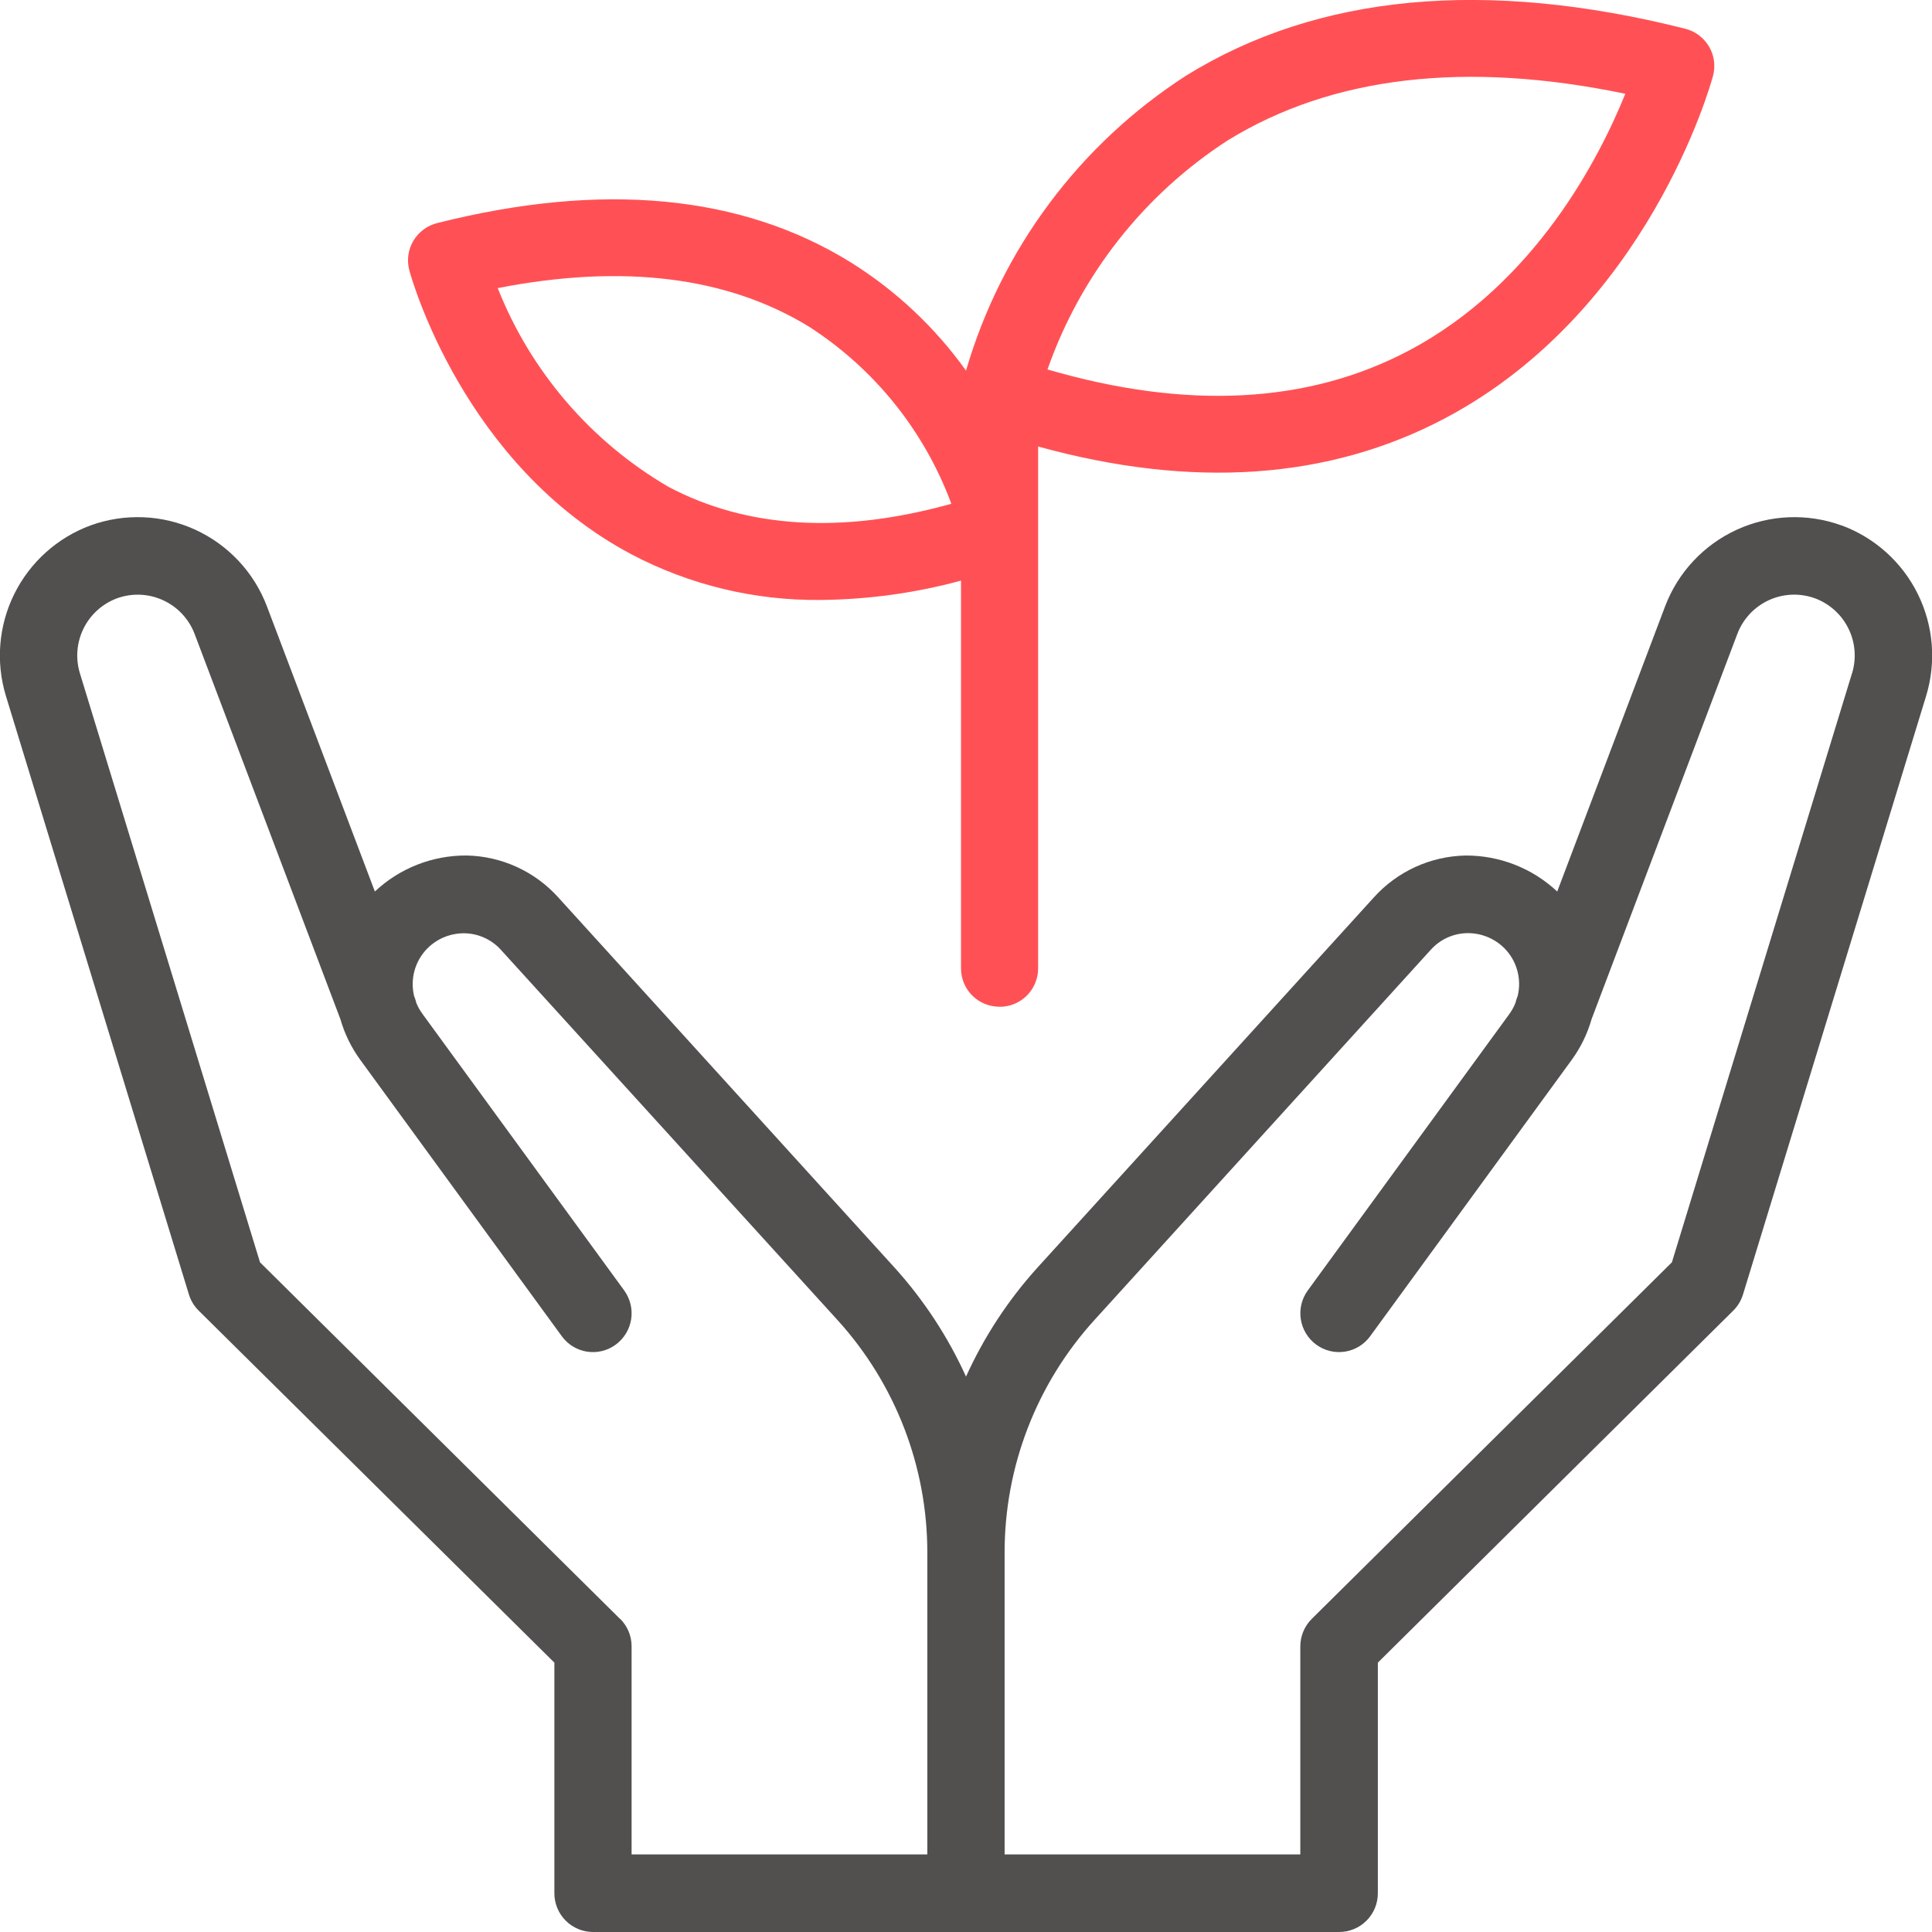 <svg xmlns="http://www.w3.org/2000/svg" xmlns:xlink="http://www.w3.org/1999/xlink" width="60.573" height="60.573" viewBox="0 0 60.573 60.573">
  <defs>
    <clipPath id="clip-path">
      <path id="Path_109" data-name="Path 109" d="M58.45-44.225a4.335,4.335,0,0,0-5.531,2.534l-3.383,8.944a4.167,4.167,0,0,0-2.878-1.129,3.973,3.973,0,0,0-2.872,1.314L33.237-20.953A13.24,13.24,0,0,0,31-17.539a13.254,13.254,0,0,0-2.237-3.413L18.216-32.563a3.972,3.972,0,0,0-2.872-1.314,4.158,4.158,0,0,0-2.878,1.129L9.081-41.691a4.335,4.335,0,0,0-5.532-2.534A4.348,4.348,0,0,0,.9-38.874l5.736,18.76a1.214,1.214,0,0,0,.308.508L18.094-8.571v7.228A1.214,1.214,0,0,0,19.306-.126H42.7a1.214,1.214,0,0,0,1.212-1.217l0-7.228L55.052-19.605a1.214,1.214,0,0,0,.308-.508L61.1-38.874a4.348,4.348,0,0,0-2.646-5.352Zm-38.3,34.28L8.865-21.122,3.219-39.587a1.913,1.913,0,0,1,1.163-2.354,1.909,1.909,0,0,1,2.432,1.116l4.571,12.079a4.057,4.057,0,0,0,.627,1.281l6.315,8.66a1.206,1.206,0,0,0,1.693.262,1.219,1.219,0,0,0,.261-1.7L13.966-28.9a1.61,1.61,0,0,1-.2-.353,1.352,1.352,0,0,0-.049-.164l-.021-.054a1.594,1.594,0,0,1,.423-1.5,1.613,1.613,0,0,1,1.161-.467,1.571,1.571,0,0,1,1.139.52L26.971-19.312a10.833,10.833,0,0,1,2.816,7.295v9.458H20.515v-6.52a1.213,1.213,0,0,0-.36-.867ZM58.778-39.589,53.131-21.122,41.842-9.945a1.219,1.219,0,0,0-.361.866v6.52H32.21v-9.458a10.829,10.829,0,0,1,2.815-7.295L45.573-30.923a1.571,1.571,0,0,1,1.139-.52,1.622,1.622,0,0,1,1.161.467,1.593,1.593,0,0,1,.424,1.5l-.021.056a1.286,1.286,0,0,0-.05.166,1.63,1.63,0,0,1-.194.351l-6.315,8.66a1.218,1.218,0,0,0,.261,1.7,1.207,1.207,0,0,0,1.693-.262l6.316-8.66a4.082,4.082,0,0,0,.627-1.284l4.569-12.076a1.906,1.906,0,0,1,2.432-1.116,1.912,1.912,0,0,1,1.164,2.354Z" fill="#524f4f"/>
    </clipPath>
    <clipPath id="clip-path-2">
      <path id="Path_108" data-name="Path 108" d="M-585,2626H855V-3614H-585Z" fill="#524f4f"/>
    </clipPath>
    <clipPath id="clip-path-3">
      <path id="Path_112" data-name="Path 112" d="M32.054-29.133a1.205,1.205,0,0,0,1.207-1.2V-46.7c4.841,1.338,9.131,1.039,12.772-.893,6.338-3.365,8.306-10.428,8.387-10.726a1.2,1.2,0,0,0-.125-.921,1.211,1.211,0,0,0-.745-.558c-6.256-1.578-11.518-1.085-15.641,1.465A16.5,16.5,0,0,0,31-49.079a12.734,12.734,0,0,0-3.623-3.4c-3.424-2.12-7.786-2.531-12.961-1.225a1.209,1.209,0,0,0-.745.558,1.2,1.2,0,0,0-.125.921c.067.248,1.7,6.112,6.968,8.908a12.446,12.446,0,0,0,5.923,1.428,17.409,17.409,0,0,0,4.406-.606v12.159a1.2,1.2,0,0,0,1.206,1.2ZM39.209-56.3c3.267-2.01,7.453-2.5,12.461-1.459-.8,1.98-2.811,5.951-6.789,8.053-3.156,1.668-6.962,1.864-11.326.59A14.112,14.112,0,0,1,39.209-56.3ZM21.673-45.434a12.575,12.575,0,0,1-5.355-6.232c3.921-.767,7.2-.362,9.766,1.213a11.25,11.25,0,0,1,4.456,5.548c-3.416.954-6.4.776-8.867-.529Z" fill="none"/>
    </clipPath>
    <clipPath id="clip-path-4">
      <path id="Path_111" data-name="Path 111" d="M-585,2626H855V-3614H-585Z" fill="none"/>
    </clipPath>
  </defs>
  <g id="Group_137" data-name="Group 137" transform="translate(-0.713 60.699)">
    <g id="Group_134" data-name="Group 134" clip-path="url(#clip-path)">
      <g id="Group_133" data-name="Group 133" clip-path="url(#clip-path-2)">
        <path id="Path_107" data-name="Path 107" d="M-.77-46.041H62.769V.874H-.77Z" fill="#524f4f"/>
      </g>
    </g>
    <g id="Group_136" data-name="Group 136" clip-path="url(#clip-path-3)">
      <g id="Group_135" data-name="Group 135" clip-path="url(#clip-path-4)">
        <path id="Path_110" data-name="Path 110" d="M12.468-62H55.5v33.867H12.468Z" fill="#ff5155"/>
      </g>
    </g>
  </g>
</svg>
